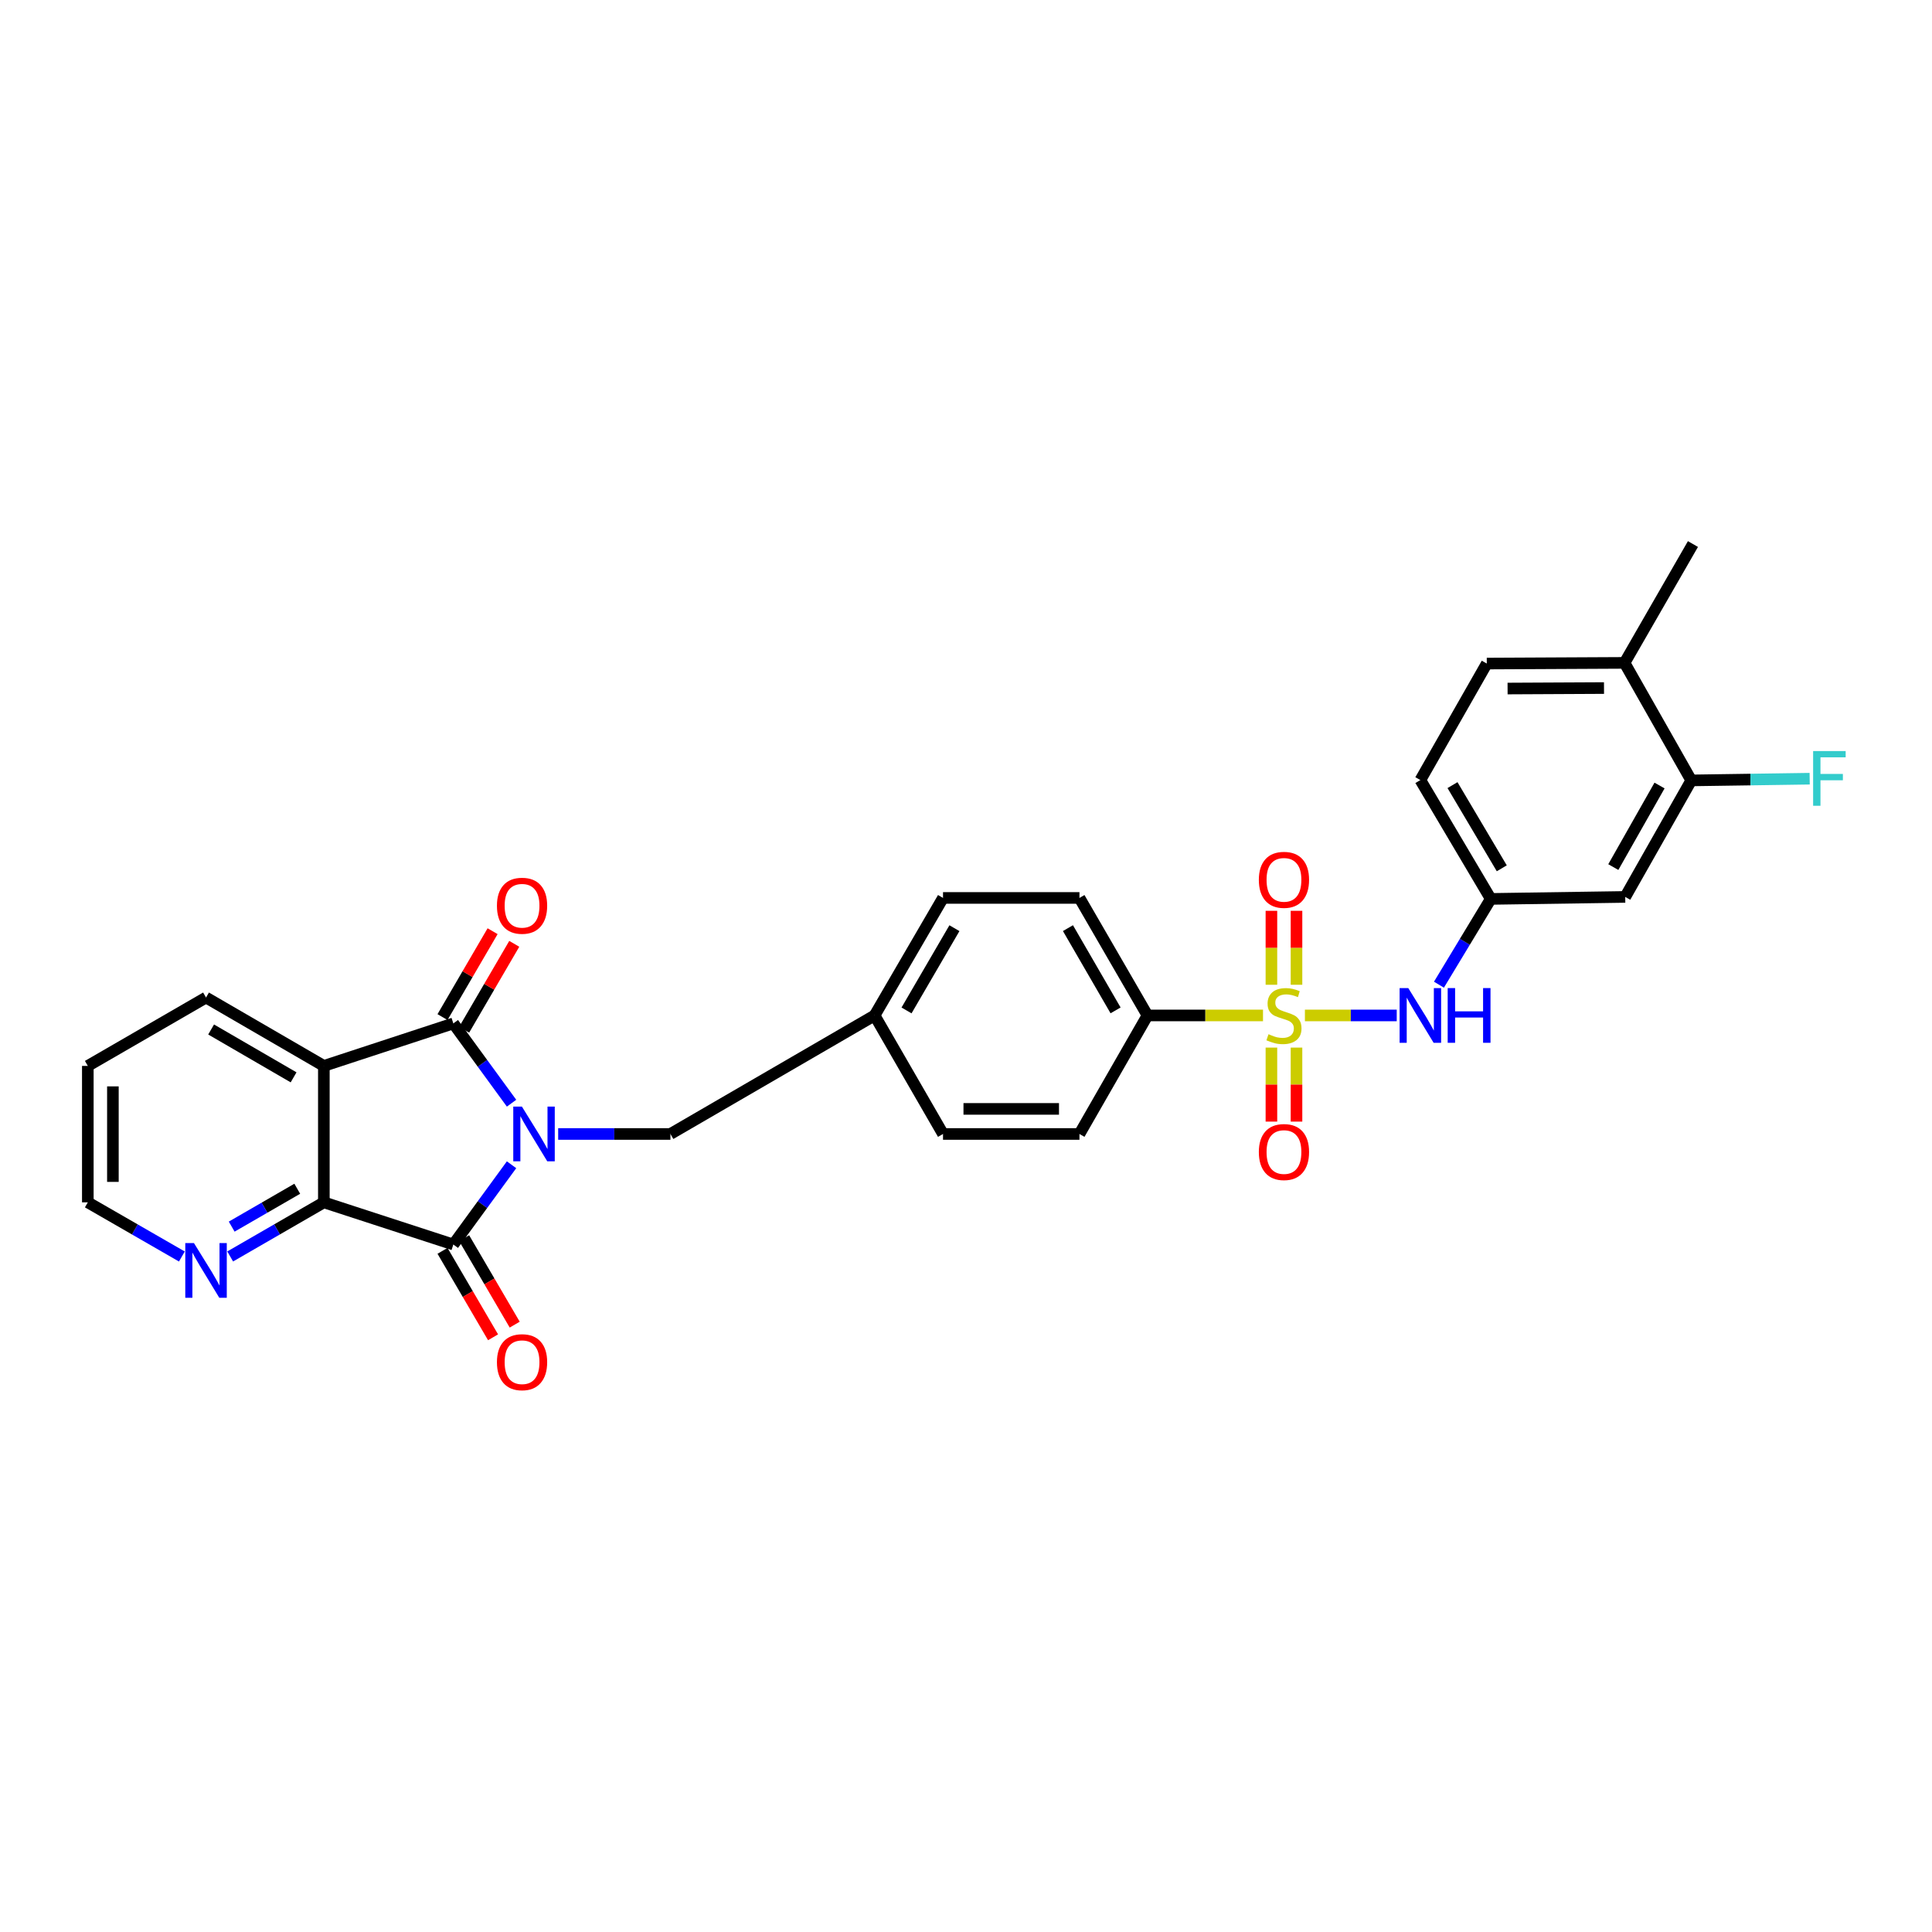<?xml version='1.0' encoding='iso-8859-1'?>
<svg version='1.1' baseProfile='full'
              xmlns='http://www.w3.org/2000/svg'
                      xmlns:rdkit='http://www.rdkit.org/xml'
                      xmlns:xlink='http://www.w3.org/1999/xlink'
                  xml:space='preserve'
width='1000px' height='1000px' viewBox='0 0 1000 1000'>
<!-- END OF HEADER -->
<rect style='opacity:1.0;fill:#FFFFFF;stroke:none' width='1000' height='1000' x='0' y='0'> </rect>
<path class='bond-0' d='M 264.781,571.011 L 249.714,550.363' style='fill:none;fill-rule:evenodd;stroke:#0000FF;stroke-width:6px;stroke-linecap:butt;stroke-linejoin:miter;stroke-opacity:1' />
<path class='bond-0' d='M 249.714,550.363 L 234.646,529.715' style='fill:none;fill-rule:evenodd;stroke:#000000;stroke-width:6px;stroke-linecap:butt;stroke-linejoin:miter;stroke-opacity:1' />
<path class='bond-2' d='M 264.778,602.873 L 249.712,623.515' style='fill:none;fill-rule:evenodd;stroke:#0000FF;stroke-width:6px;stroke-linecap:butt;stroke-linejoin:miter;stroke-opacity:1' />
<path class='bond-2' d='M 249.712,623.515 L 234.646,644.156' style='fill:none;fill-rule:evenodd;stroke:#000000;stroke-width:6px;stroke-linecap:butt;stroke-linejoin:miter;stroke-opacity:1' />
<path class='bond-7' d='M 288.911,586.943 L 317.961,586.943' style='fill:none;fill-rule:evenodd;stroke:#0000FF;stroke-width:6px;stroke-linecap:butt;stroke-linejoin:miter;stroke-opacity:1' />
<path class='bond-7' d='M 317.961,586.943 L 347.01,586.943' style='fill:none;fill-rule:evenodd;stroke:#000000;stroke-width:6px;stroke-linecap:butt;stroke-linejoin:miter;stroke-opacity:1' />
<path class='bond-3' d='M 234.646,529.715 L 167.626,551.716' style='fill:none;fill-rule:evenodd;stroke:#000000;stroke-width:6px;stroke-linecap:butt;stroke-linejoin:miter;stroke-opacity:1' />
<path class='bond-13' d='M 240.253,532.984 L 253.217,510.755' style='fill:none;fill-rule:evenodd;stroke:#000000;stroke-width:6px;stroke-linecap:butt;stroke-linejoin:miter;stroke-opacity:1' />
<path class='bond-13' d='M 253.217,510.755 L 266.181,488.525' style='fill:none;fill-rule:evenodd;stroke:#FF0000;stroke-width:6px;stroke-linecap:butt;stroke-linejoin:miter;stroke-opacity:1' />
<path class='bond-13' d='M 229.04,526.445 L 242.004,504.215' style='fill:none;fill-rule:evenodd;stroke:#000000;stroke-width:6px;stroke-linecap:butt;stroke-linejoin:miter;stroke-opacity:1' />
<path class='bond-13' d='M 242.004,504.215 L 254.968,481.986' style='fill:none;fill-rule:evenodd;stroke:#FF0000;stroke-width:6px;stroke-linecap:butt;stroke-linejoin:miter;stroke-opacity:1' />
<path class='bond-1' d='M 653.729,525.59 L 623.832,525.59' style='fill:none;fill-rule:evenodd;stroke:#CCCC00;stroke-width:6px;stroke-linecap:butt;stroke-linejoin:miter;stroke-opacity:1' />
<path class='bond-1' d='M 623.832,525.59 L 593.935,525.59' style='fill:none;fill-rule:evenodd;stroke:#000000;stroke-width:6px;stroke-linecap:butt;stroke-linejoin:miter;stroke-opacity:1' />
<path class='bond-5' d='M 675.42,525.59 L 699.183,525.59' style='fill:none;fill-rule:evenodd;stroke:#CCCC00;stroke-width:6px;stroke-linecap:butt;stroke-linejoin:miter;stroke-opacity:1' />
<path class='bond-5' d='M 699.183,525.59 L 722.945,525.59' style='fill:none;fill-rule:evenodd;stroke:#0000FF;stroke-width:6px;stroke-linecap:butt;stroke-linejoin:miter;stroke-opacity:1' />
<path class='bond-8' d='M 671.065,509.713 L 671.065,490.575' style='fill:none;fill-rule:evenodd;stroke:#CCCC00;stroke-width:6px;stroke-linecap:butt;stroke-linejoin:miter;stroke-opacity:1' />
<path class='bond-8' d='M 671.065,490.575 L 671.065,471.437' style='fill:none;fill-rule:evenodd;stroke:#FF0000;stroke-width:6px;stroke-linecap:butt;stroke-linejoin:miter;stroke-opacity:1' />
<path class='bond-8' d='M 658.085,509.713 L 658.085,490.575' style='fill:none;fill-rule:evenodd;stroke:#CCCC00;stroke-width:6px;stroke-linecap:butt;stroke-linejoin:miter;stroke-opacity:1' />
<path class='bond-8' d='M 658.085,490.575 L 658.085,471.437' style='fill:none;fill-rule:evenodd;stroke:#FF0000;stroke-width:6px;stroke-linecap:butt;stroke-linejoin:miter;stroke-opacity:1' />
<path class='bond-9' d='M 658.085,542.236 L 658.085,561.388' style='fill:none;fill-rule:evenodd;stroke:#CCCC00;stroke-width:6px;stroke-linecap:butt;stroke-linejoin:miter;stroke-opacity:1' />
<path class='bond-9' d='M 658.085,561.388 L 658.085,580.54' style='fill:none;fill-rule:evenodd;stroke:#FF0000;stroke-width:6px;stroke-linecap:butt;stroke-linejoin:miter;stroke-opacity:1' />
<path class='bond-9' d='M 671.065,542.236 L 671.065,561.388' style='fill:none;fill-rule:evenodd;stroke:#CCCC00;stroke-width:6px;stroke-linecap:butt;stroke-linejoin:miter;stroke-opacity:1' />
<path class='bond-9' d='M 671.065,561.388 L 671.065,580.54' style='fill:none;fill-rule:evenodd;stroke:#FF0000;stroke-width:6px;stroke-linecap:butt;stroke-linejoin:miter;stroke-opacity:1' />
<path class='bond-4' d='M 234.646,644.156 L 167.626,622.335' style='fill:none;fill-rule:evenodd;stroke:#000000;stroke-width:6px;stroke-linecap:butt;stroke-linejoin:miter;stroke-opacity:1' />
<path class='bond-14' d='M 229.043,647.431 L 242.125,669.807' style='fill:none;fill-rule:evenodd;stroke:#000000;stroke-width:6px;stroke-linecap:butt;stroke-linejoin:miter;stroke-opacity:1' />
<path class='bond-14' d='M 242.125,669.807 L 255.207,692.183' style='fill:none;fill-rule:evenodd;stroke:#FF0000;stroke-width:6px;stroke-linecap:butt;stroke-linejoin:miter;stroke-opacity:1' />
<path class='bond-14' d='M 240.249,640.88 L 253.331,663.256' style='fill:none;fill-rule:evenodd;stroke:#000000;stroke-width:6px;stroke-linecap:butt;stroke-linejoin:miter;stroke-opacity:1' />
<path class='bond-14' d='M 253.331,663.256 L 266.412,685.632' style='fill:none;fill-rule:evenodd;stroke:#FF0000;stroke-width:6px;stroke-linecap:butt;stroke-linejoin:miter;stroke-opacity:1' />
<path class='bond-22' d='M 167.626,551.716 L 106.641,516.324' style='fill:none;fill-rule:evenodd;stroke:#000000;stroke-width:6px;stroke-linecap:butt;stroke-linejoin:miter;stroke-opacity:1' />
<path class='bond-22' d='M 151.963,557.634 L 109.274,532.859' style='fill:none;fill-rule:evenodd;stroke:#000000;stroke-width:6px;stroke-linecap:butt;stroke-linejoin:miter;stroke-opacity:1' />
<path class='bond-29' d='M 167.626,551.716 L 167.626,622.335' style='fill:none;fill-rule:evenodd;stroke:#000000;stroke-width:6px;stroke-linecap:butt;stroke-linejoin:miter;stroke-opacity:1' />
<path class='bond-11' d='M 167.626,622.335 L 143.384,636.338' style='fill:none;fill-rule:evenodd;stroke:#000000;stroke-width:6px;stroke-linecap:butt;stroke-linejoin:miter;stroke-opacity:1' />
<path class='bond-11' d='M 143.384,636.338 L 119.142,650.341' style='fill:none;fill-rule:evenodd;stroke:#0000FF;stroke-width:6px;stroke-linecap:butt;stroke-linejoin:miter;stroke-opacity:1' />
<path class='bond-11' d='M 153.861,615.296 L 136.891,625.098' style='fill:none;fill-rule:evenodd;stroke:#000000;stroke-width:6px;stroke-linecap:butt;stroke-linejoin:miter;stroke-opacity:1' />
<path class='bond-11' d='M 136.891,625.098 L 119.922,634.9' style='fill:none;fill-rule:evenodd;stroke:#0000FF;stroke-width:6px;stroke-linecap:butt;stroke-linejoin:miter;stroke-opacity:1' />
<path class='bond-15' d='M 744.798,509.668 L 758.208,487.472' style='fill:none;fill-rule:evenodd;stroke:#0000FF;stroke-width:6px;stroke-linecap:butt;stroke-linejoin:miter;stroke-opacity:1' />
<path class='bond-15' d='M 758.208,487.472 L 771.617,465.276' style='fill:none;fill-rule:evenodd;stroke:#000000;stroke-width:6px;stroke-linecap:butt;stroke-linejoin:miter;stroke-opacity:1' />
<path class='bond-6' d='M 593.935,525.59 L 558.723,464.771' style='fill:none;fill-rule:evenodd;stroke:#000000;stroke-width:6px;stroke-linecap:butt;stroke-linejoin:miter;stroke-opacity:1' />
<path class='bond-6' d='M 577.42,522.971 L 552.771,480.398' style='fill:none;fill-rule:evenodd;stroke:#000000;stroke-width:6px;stroke-linecap:butt;stroke-linejoin:miter;stroke-opacity:1' />
<path class='bond-30' d='M 593.935,525.59 L 558.723,586.943' style='fill:none;fill-rule:evenodd;stroke:#000000;stroke-width:6px;stroke-linecap:butt;stroke-linejoin:miter;stroke-opacity:1' />
<path class='bond-20' d='M 347.01,586.943 L 452.69,525.59' style='fill:none;fill-rule:evenodd;stroke:#000000;stroke-width:6px;stroke-linecap:butt;stroke-linejoin:miter;stroke-opacity:1' />
<path class='bond-10' d='M 875.393,403.938 L 841.212,464.245' style='fill:none;fill-rule:evenodd;stroke:#000000;stroke-width:6px;stroke-linecap:butt;stroke-linejoin:miter;stroke-opacity:1' />
<path class='bond-10' d='M 858.973,406.584 L 835.047,448.799' style='fill:none;fill-rule:evenodd;stroke:#000000;stroke-width:6px;stroke-linecap:butt;stroke-linejoin:miter;stroke-opacity:1' />
<path class='bond-21' d='M 875.393,403.938 L 906.038,403.496' style='fill:none;fill-rule:evenodd;stroke:#000000;stroke-width:6px;stroke-linecap:butt;stroke-linejoin:miter;stroke-opacity:1' />
<path class='bond-21' d='M 906.038,403.496 L 936.684,403.054' style='fill:none;fill-rule:evenodd;stroke:#33CCCC;stroke-width:6px;stroke-linecap:butt;stroke-linejoin:miter;stroke-opacity:1' />
<path class='bond-32' d='M 875.393,403.938 L 840.859,343.105' style='fill:none;fill-rule:evenodd;stroke:#000000;stroke-width:6px;stroke-linecap:butt;stroke-linejoin:miter;stroke-opacity:1' />
<path class='bond-26' d='M 94.136,650.362 L 69.795,636.348' style='fill:none;fill-rule:evenodd;stroke:#0000FF;stroke-width:6px;stroke-linecap:butt;stroke-linejoin:miter;stroke-opacity:1' />
<path class='bond-26' d='M 69.795,636.348 L 45.455,622.335' style='fill:none;fill-rule:evenodd;stroke:#000000;stroke-width:6px;stroke-linecap:butt;stroke-linejoin:miter;stroke-opacity:1' />
<path class='bond-12' d='M 841.212,464.245 L 771.617,465.276' style='fill:none;fill-rule:evenodd;stroke:#000000;stroke-width:6px;stroke-linecap:butt;stroke-linejoin:miter;stroke-opacity:1' />
<path class='bond-23' d='M 771.617,465.276 L 735.179,403.765' style='fill:none;fill-rule:evenodd;stroke:#000000;stroke-width:6px;stroke-linecap:butt;stroke-linejoin:miter;stroke-opacity:1' />
<path class='bond-23' d='M 777.319,449.434 L 751.813,406.376' style='fill:none;fill-rule:evenodd;stroke:#000000;stroke-width:6px;stroke-linecap:butt;stroke-linejoin:miter;stroke-opacity:1' />
<path class='bond-16' d='M 840.859,343.105 L 769.562,343.458' style='fill:none;fill-rule:evenodd;stroke:#000000;stroke-width:6px;stroke-linecap:butt;stroke-linejoin:miter;stroke-opacity:1' />
<path class='bond-16' d='M 830.229,356.138 L 780.321,356.385' style='fill:none;fill-rule:evenodd;stroke:#000000;stroke-width:6px;stroke-linecap:butt;stroke-linejoin:miter;stroke-opacity:1' />
<path class='bond-27' d='M 840.859,343.105 L 876.265,281.594' style='fill:none;fill-rule:evenodd;stroke:#000000;stroke-width:6px;stroke-linecap:butt;stroke-linejoin:miter;stroke-opacity:1' />
<path class='bond-17' d='M 558.723,464.771 L 488.104,464.771' style='fill:none;fill-rule:evenodd;stroke:#000000;stroke-width:6px;stroke-linecap:butt;stroke-linejoin:miter;stroke-opacity:1' />
<path class='bond-18' d='M 558.723,586.943 L 488.104,586.943' style='fill:none;fill-rule:evenodd;stroke:#000000;stroke-width:6px;stroke-linecap:butt;stroke-linejoin:miter;stroke-opacity:1' />
<path class='bond-18' d='M 548.13,573.963 L 498.697,573.963' style='fill:none;fill-rule:evenodd;stroke:#000000;stroke-width:6px;stroke-linecap:butt;stroke-linejoin:miter;stroke-opacity:1' />
<path class='bond-19' d='M 769.562,343.458 L 735.179,403.765' style='fill:none;fill-rule:evenodd;stroke:#000000;stroke-width:6px;stroke-linecap:butt;stroke-linejoin:miter;stroke-opacity:1' />
<path class='bond-24' d='M 452.69,525.59 L 488.104,586.943' style='fill:none;fill-rule:evenodd;stroke:#000000;stroke-width:6px;stroke-linecap:butt;stroke-linejoin:miter;stroke-opacity:1' />
<path class='bond-25' d='M 452.69,525.59 L 488.104,464.771' style='fill:none;fill-rule:evenodd;stroke:#000000;stroke-width:6px;stroke-linecap:butt;stroke-linejoin:miter;stroke-opacity:1' />
<path class='bond-25' d='M 469.219,522.999 L 494.009,480.426' style='fill:none;fill-rule:evenodd;stroke:#000000;stroke-width:6px;stroke-linecap:butt;stroke-linejoin:miter;stroke-opacity:1' />
<path class='bond-28' d='M 106.641,516.324 L 45.455,551.716' style='fill:none;fill-rule:evenodd;stroke:#000000;stroke-width:6px;stroke-linecap:butt;stroke-linejoin:miter;stroke-opacity:1' />
<path class='bond-31' d='M 45.455,622.335 L 45.455,551.716' style='fill:none;fill-rule:evenodd;stroke:#000000;stroke-width:6px;stroke-linecap:butt;stroke-linejoin:miter;stroke-opacity:1' />
<path class='bond-31' d='M 58.435,611.742 L 58.435,562.309' style='fill:none;fill-rule:evenodd;stroke:#000000;stroke-width:6px;stroke-linecap:butt;stroke-linejoin:miter;stroke-opacity:1' />
<path  class='atom-0' d='M 270.146 572.783
L 279.426 587.783
Q 280.346 589.263, 281.826 591.943
Q 283.306 594.623, 283.386 594.783
L 283.386 572.783
L 287.146 572.783
L 287.146 601.103
L 283.266 601.103
L 273.306 584.703
Q 272.146 582.783, 270.906 580.583
Q 269.706 578.383, 269.346 577.703
L 269.346 601.103
L 265.666 601.103
L 265.666 572.783
L 270.146 572.783
' fill='#0000FF'/>
<path  class='atom-2' d='M 656.575 535.31
Q 656.895 535.43, 658.215 535.99
Q 659.535 536.55, 660.975 536.91
Q 662.455 537.23, 663.895 537.23
Q 666.575 537.23, 668.135 535.95
Q 669.695 534.63, 669.695 532.35
Q 669.695 530.79, 668.895 529.83
Q 668.135 528.87, 666.935 528.35
Q 665.735 527.83, 663.735 527.23
Q 661.215 526.47, 659.695 525.75
Q 658.215 525.03, 657.135 523.51
Q 656.095 521.99, 656.095 519.43
Q 656.095 515.87, 658.495 513.67
Q 660.935 511.47, 665.735 511.47
Q 669.015 511.47, 672.735 513.03
L 671.815 516.11
Q 668.415 514.71, 665.855 514.71
Q 663.095 514.71, 661.575 515.87
Q 660.055 516.99, 660.095 518.95
Q 660.095 520.47, 660.855 521.39
Q 661.655 522.31, 662.775 522.83
Q 663.935 523.35, 665.855 523.95
Q 668.415 524.75, 669.935 525.55
Q 671.455 526.35, 672.535 527.99
Q 673.655 529.59, 673.655 532.35
Q 673.655 536.27, 671.015 538.39
Q 668.415 540.47, 664.055 540.47
Q 661.535 540.47, 659.615 539.91
Q 657.735 539.39, 655.495 538.47
L 656.575 535.31
' fill='#CCCC00'/>
<path  class='atom-6' d='M 728.919 511.43
L 738.199 526.43
Q 739.119 527.91, 740.599 530.59
Q 742.079 533.27, 742.159 533.43
L 742.159 511.43
L 745.919 511.43
L 745.919 539.75
L 742.039 539.75
L 732.079 523.35
Q 730.919 521.43, 729.679 519.23
Q 728.479 517.03, 728.119 516.35
L 728.119 539.75
L 724.439 539.75
L 724.439 511.43
L 728.919 511.43
' fill='#0000FF'/>
<path  class='atom-6' d='M 749.319 511.43
L 753.159 511.43
L 753.159 523.47
L 767.639 523.47
L 767.639 511.43
L 771.479 511.43
L 771.479 539.75
L 767.639 539.75
L 767.639 526.67
L 753.159 526.67
L 753.159 539.75
L 749.319 539.75
L 749.319 511.43
' fill='#0000FF'/>
<path  class='atom-9' d='M 651.575 455.397
Q 651.575 448.597, 654.935 444.797
Q 658.295 440.997, 664.575 440.997
Q 670.855 440.997, 674.215 444.797
Q 677.575 448.597, 677.575 455.397
Q 677.575 462.277, 674.175 466.197
Q 670.775 470.077, 664.575 470.077
Q 658.335 470.077, 654.935 466.197
Q 651.575 462.317, 651.575 455.397
M 664.575 466.877
Q 668.895 466.877, 671.215 463.997
Q 673.575 461.077, 673.575 455.397
Q 673.575 449.837, 671.215 447.037
Q 668.895 444.197, 664.575 444.197
Q 660.255 444.197, 657.895 446.997
Q 655.575 449.797, 655.575 455.397
Q 655.575 461.117, 657.895 463.997
Q 660.255 466.877, 664.575 466.877
' fill='#FF0000'/>
<path  class='atom-10' d='M 651.575 596.289
Q 651.575 589.489, 654.935 585.689
Q 658.295 581.889, 664.575 581.889
Q 670.855 581.889, 674.215 585.689
Q 677.575 589.489, 677.575 596.289
Q 677.575 603.169, 674.175 607.089
Q 670.775 610.969, 664.575 610.969
Q 658.335 610.969, 654.935 607.089
Q 651.575 603.209, 651.575 596.289
M 664.575 607.769
Q 668.895 607.769, 671.215 604.889
Q 673.575 601.969, 673.575 596.289
Q 673.575 590.729, 671.215 587.929
Q 668.895 585.089, 664.575 585.089
Q 660.255 585.089, 657.895 587.889
Q 655.575 590.689, 655.575 596.289
Q 655.575 602.009, 657.895 604.889
Q 660.255 607.769, 664.575 607.769
' fill='#FF0000'/>
<path  class='atom-12' d='M 100.381 643.401
L 109.661 658.401
Q 110.581 659.881, 112.061 662.561
Q 113.541 665.241, 113.621 665.401
L 113.621 643.401
L 117.381 643.401
L 117.381 671.721
L 113.501 671.721
L 103.541 655.321
Q 102.381 653.401, 101.141 651.201
Q 99.941 649.001, 99.581 648.321
L 99.581 671.721
L 95.901 671.721
L 95.901 643.401
L 100.381 643.401
' fill='#0000FF'/>
<path  class='atom-14' d='M 257.212 468.81
Q 257.212 462.01, 260.572 458.21
Q 263.932 454.41, 270.212 454.41
Q 276.492 454.41, 279.852 458.21
Q 283.212 462.01, 283.212 468.81
Q 283.212 475.69, 279.812 479.61
Q 276.412 483.49, 270.212 483.49
Q 263.972 483.49, 260.572 479.61
Q 257.212 475.73, 257.212 468.81
M 270.212 480.29
Q 274.532 480.29, 276.852 477.41
Q 279.212 474.49, 279.212 468.81
Q 279.212 463.25, 276.852 460.45
Q 274.532 457.61, 270.212 457.61
Q 265.892 457.61, 263.532 460.41
Q 261.212 463.21, 261.212 468.81
Q 261.212 474.53, 263.532 477.41
Q 265.892 480.29, 270.212 480.29
' fill='#FF0000'/>
<path  class='atom-15' d='M 257.212 705.069
Q 257.212 698.269, 260.572 694.469
Q 263.932 690.669, 270.212 690.669
Q 276.492 690.669, 279.852 694.469
Q 283.212 698.269, 283.212 705.069
Q 283.212 711.949, 279.812 715.869
Q 276.412 719.749, 270.212 719.749
Q 263.972 719.749, 260.572 715.869
Q 257.212 711.989, 257.212 705.069
M 270.212 716.549
Q 274.532 716.549, 276.852 713.669
Q 279.212 710.749, 279.212 705.069
Q 279.212 699.509, 276.852 696.709
Q 274.532 693.869, 270.212 693.869
Q 265.892 693.869, 263.532 696.669
Q 261.212 699.469, 261.212 705.069
Q 261.212 710.789, 263.532 713.669
Q 265.892 716.549, 270.212 716.549
' fill='#FF0000'/>
<path  class='atom-22' d='M 938.471 388.747
L 955.311 388.747
L 955.311 391.987
L 942.271 391.987
L 942.271 400.587
L 953.871 400.587
L 953.871 403.867
L 942.271 403.867
L 942.271 417.067
L 938.471 417.067
L 938.471 388.747
' fill='#33CCCC'/>
</svg>
